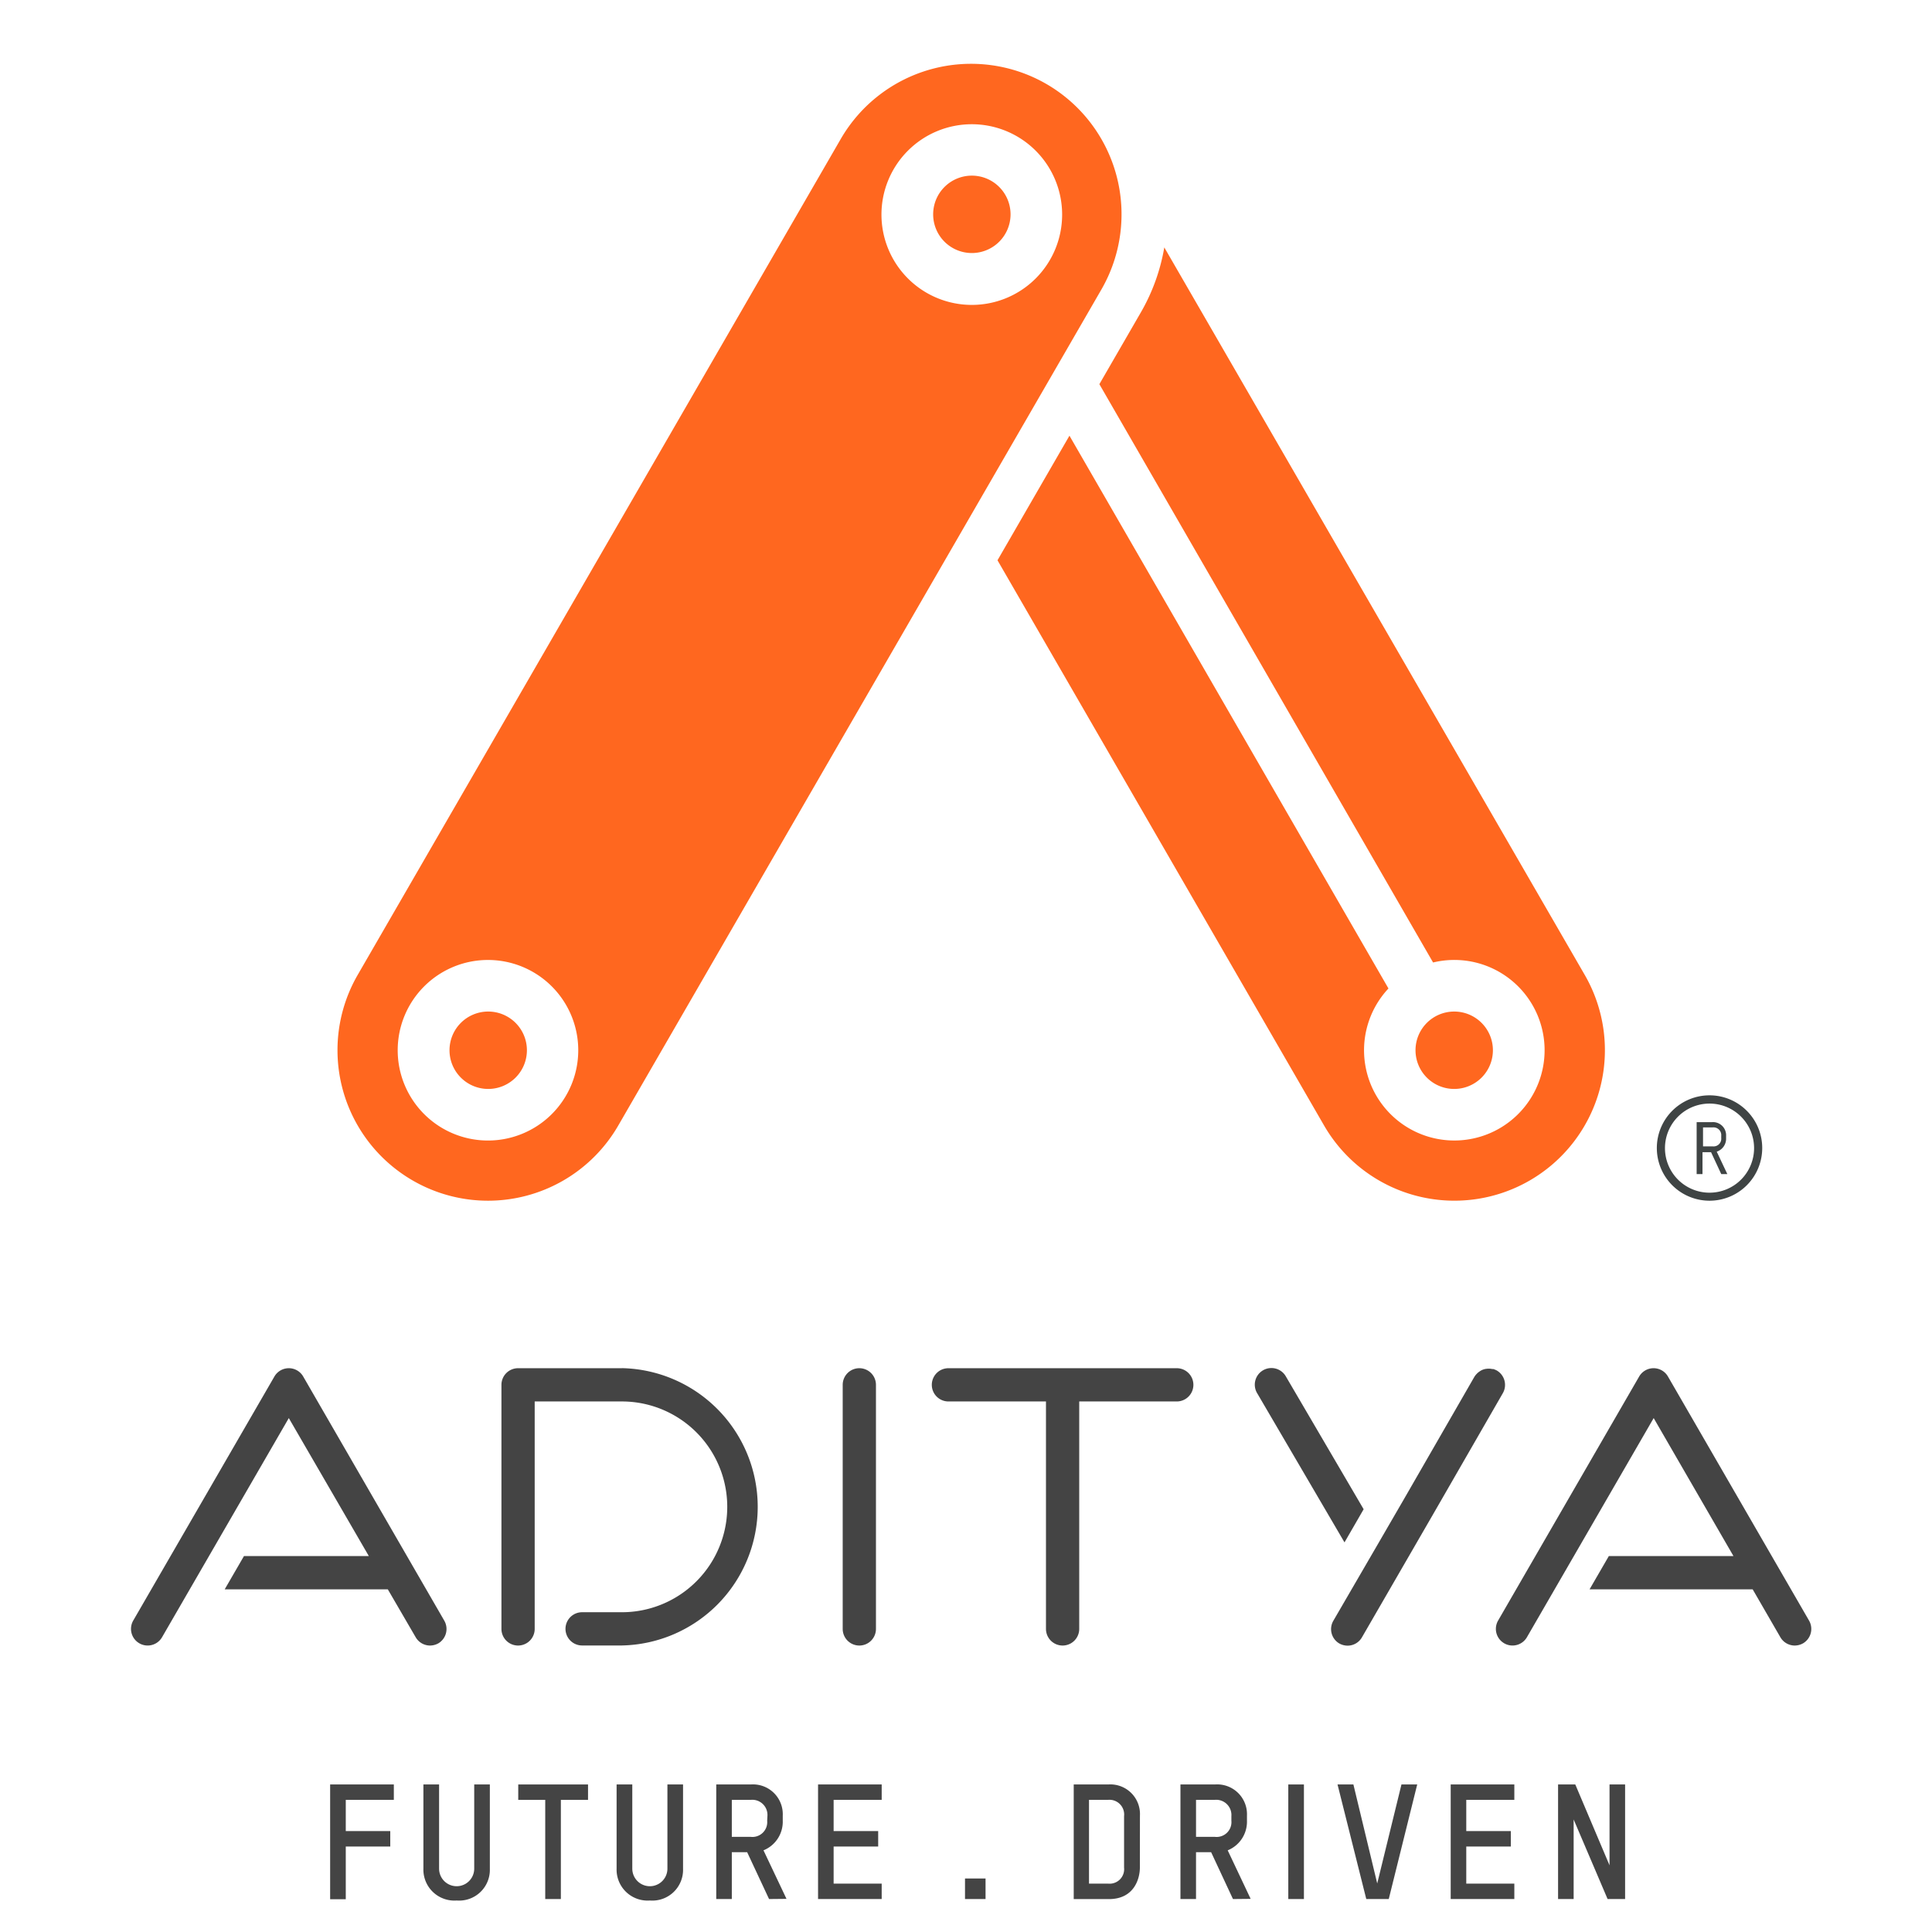 <svg id="LOGO" xmlns="http://www.w3.org/2000/svg" viewBox="0 0 330 330"><defs><style>.cls-1{fill:#3f4444;}.cls-2{fill:#444;}.cls-3{fill:#ff671f;}</style></defs><title>logo-with-sloganArtboard 2</title><g id="COPYRIGHT"><path class="cls-1" d="M294,200.54l-1.74-3.74h-1.46v3.74h-1v-8.87h2.63a2.24,2.24,0,0,1,2.4,2.34v.42a2.32,2.32,0,0,1-1.6,2.28l1.81,3.83ZM294,194a1.32,1.32,0,0,0-1.46-1.43h-1.65v3.24h1.67a1.31,1.31,0,0,0,1.44-1.43Z"/><path class="cls-1" d="M292,205.09a9,9,0,1,1,9-9A9,9,0,0,1,292,205.09Zm0-16.59a7.61,7.61,0,1,0,7.61,7.6A7.61,7.61,0,0,0,292,188.5Z"/></g><g id="FUTURE_._DRIVEN" data-name="FUTURE . DRIVEN"><path id="E" class="cls-2" d="M139.73,324.37V304.8H150.6v2.63h-8.21v5.33H150v2.64h-7.61v6.34h8.21v2.63Z"/><path id="R" class="cls-2" d="M131.36,324.37l-3.74-8H125v8h-2.66V304.8h5.9a5.09,5.09,0,0,1,5.46,5.32V311a5.27,5.27,0,0,1-3.29,5.05l3.93,8.29Zm-.28-14.16a2.59,2.59,0,0,0-2.85-2.78H125v6.32h3.24a2.53,2.53,0,0,0,2.8-2.75Z"/><path id="U" class="cls-2" d="M78,324.62a5.29,5.29,0,0,1-5.68-5.44V304.8H75v14.38a3,3,0,0,0,6,0V304.8h2.67v14.41A5.25,5.25,0,0,1,78,324.62Z"/><path id="T" class="cls-2" d="M95.8,307.43v16.94H93.13V307.43H88.52V304.8h11.92v2.63Z"/><path id="U-2" data-name="U" class="cls-2" d="M111,324.62a5.29,5.29,0,0,1-5.68-5.44V304.8H108v14.38a3,3,0,0,0,6,0V304.8h2.67v14.41A5.25,5.25,0,0,1,111,324.62Z"/><path id="F" class="cls-2" d="M59.06,307.43v5.33h7.6v2.64h-7.6v9H56.39V304.8H67.27v2.63Z"/><path id="_." data-name="." class="cls-2" d="M164.83,324.37v-3.51h3.51v3.51Z"/><path id="N" class="cls-2" d="M274.59,324.37l-5.8-13.59v13.59h-2.66V304.8h2.94l5.85,13.81V304.8h2.66v19.57Z"/><path id="E-2" data-name="E" class="cls-2" d="M247.79,324.37V304.8h10.87v2.63h-8.21v5.33h7.61v2.64h-7.61v6.34h8.21v2.63Z"/><path id="V" class="cls-2" d="M242.07,304.8l-4.86,19.57h-3.84l-4.91-19.57h2.71l4.07,16.91,4.14-16.91Z"/><path id="I" class="cls-2" d="M222.72,304.8v19.57h-2.67V304.8Z"/><path id="R-2" data-name="R" class="cls-2" d="M210.6,324.37l-3.73-8h-2.58v8h-2.66V304.8h5.9a5.09,5.09,0,0,1,5.46,5.32V311a5.27,5.27,0,0,1-3.29,5.05l3.92,8.29Zm-.27-14.16a2.6,2.6,0,0,0-2.86-2.78h-3.18v6.32h3.24a2.53,2.53,0,0,0,2.8-2.75Z"/><path id="D" class="cls-2" d="M194.7,319c0,1.76-.88,5.38-5.3,5.38h-6V304.8h5.9a5.06,5.06,0,0,1,5.41,5.32ZM192,310.21a2.51,2.51,0,0,0-2.75-2.78h-3.24v14.31h3.3A2.48,2.48,0,0,0,192,319Z"/></g><g id="ADITYA"><path id="A" class="cls-2" d="M51.79,235.12a2.83,2.83,0,0,0-2.46-1.42h0a2.85,2.85,0,0,0-2.46,1.42L22.76,276.8a2.84,2.84,0,1,0,4.92,2.85l21.65-37.43L63,265.79H41.67l-3.29,5.68H66.24L71,279.65a2.84,2.84,0,0,0,2.46,1.42,2.94,2.94,0,0,0,1.42-.38,2.85,2.85,0,0,0,1-3.88Z"/><path id="Y" class="cls-2" d="M214.75,238a2.84,2.84,0,1,1,4.9-2.87l13.27,22.66-3.27,5.66Zm19,28.5h0l-6,10.33a2.84,2.84,0,0,0,1,3.88,2.94,2.94,0,0,0,1.42.38h0a2.83,2.83,0,0,0,2.46-1.42l12.05-20.84,12-20.84a2.85,2.85,0,0,0-1-3.89h0a3.7,3.7,0,0,0-.62-.26l-.2,0a2.52,2.52,0,0,0-.47-.06l-.12,0h-.08a3.19,3.19,0,0,0-.62.08h0a2.67,2.67,0,0,0-.61.24l-.16.1a3.79,3.79,0,0,0-.4.3,1.85,1.85,0,0,0-.14.14,2.84,2.84,0,0,0-.43.54l-12,20.84L235,264.35Z"/><path id="T-2" data-name="T" class="cls-2" d="M201,233.7H162a2.84,2.84,0,1,0,0,5.68h16.66v38.85a2.84,2.84,0,1,0,5.68,0V239.38H201a2.84,2.84,0,1,0,0-5.68Z"/><path id="I-2" data-name="I" class="cls-2" d="M146.78,233.7a2.84,2.84,0,0,0-2.84,2.84v41.69a2.84,2.84,0,0,0,5.68,0V236.54A2.84,2.84,0,0,0,146.78,233.7Z"/><path id="D-2" data-name="D" class="cls-2" d="M106.22,233.7H88.49a2.84,2.84,0,0,0-2.84,2.84v41.69a2.84,2.84,0,0,0,5.68,0V239.38h14.89a18,18,0,0,1,0,36H99.43a2.84,2.84,0,0,0,0,5.68h6.79a23.69,23.69,0,0,0,0-47.37Z"/><path id="A-2" data-name="A" class="cls-2" d="M309,276.81l-24.1-41.69a2.83,2.83,0,0,0-2.46-1.42h0a2.85,2.85,0,0,0-2.46,1.42L255.89,276.8a2.84,2.84,0,1,0,4.92,2.85l21.65-37.43,13.63,23.57H274.8l-3.29,5.68h27.86l4.73,8.18a2.84,2.84,0,0,0,2.46,1.42,2.94,2.94,0,0,0,1.42-.38A2.85,2.85,0,0,0,309,276.81Z"/></g><g id="SYMBOL"><path class="cls-3" d="M255,179.39a6.61,6.61,0,1,0-6.61,6.61A6.61,6.61,0,0,0,255,179.39Z"/><path class="cls-3" d="M166,30a6.61,6.61,0,1,0,6.61,6.61A6.61,6.61,0,0,0,166,30Z"/><path class="cls-3" d="M178.72,14.34h0a25.72,25.72,0,0,0-35.12,9.41L61.09,166.53a25.7,25.7,0,0,0,9.41,35.11h0a25.69,25.69,0,0,0,35.11-9.4L188.12,49.46A25.71,25.71,0,0,0,178.72,14.34ZM83.35,194.81a15.42,15.42,0,1,1,15.42-15.42A15.42,15.42,0,0,1,83.35,194.81ZM166,52.08a15.43,15.43,0,1,1,15.42-15.43A15.42,15.42,0,0,1,166,52.08Z"/><path class="cls-3" d="M83.35,172.78A6.61,6.61,0,1,0,90,179.39,6.61,6.61,0,0,0,83.35,172.78Z"/><path class="cls-3" d="M270.69,166.53,198.87,42.26a33.36,33.36,0,0,1-4,11.09l-7.09,12.27,57,98.78a15.42,15.42,0,1,1-7.62,4.44L182.67,74.42,170.38,95.7l55.78,96.54a25.71,25.71,0,0,0,35.12,9.4h0A25.71,25.71,0,0,0,270.69,166.53Z"/></g></svg>